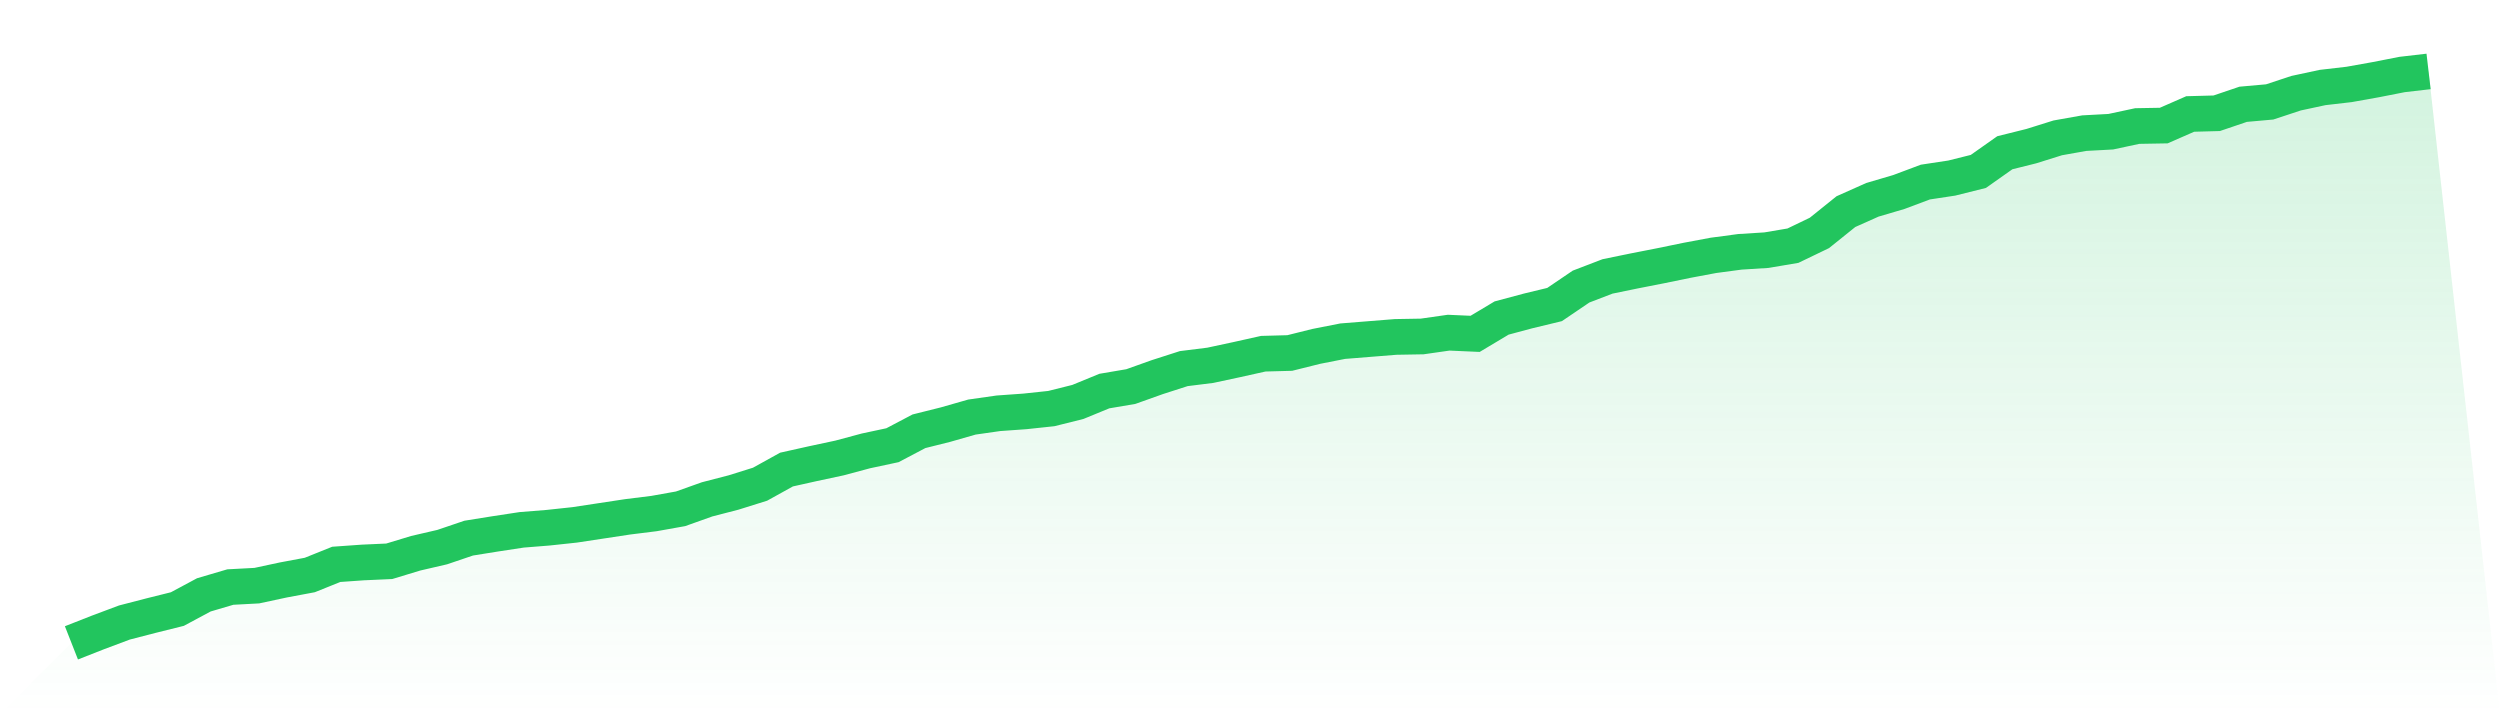 <svg viewBox="0 0 140 40" xmlns="http://www.w3.org/2000/svg">
<defs>
<linearGradient id="gradient" x1="0" x2="0" y1="0" y2="1">
<stop offset="0%" stop-color="#22c55e" stop-opacity="0.2"/>
<stop offset="100%" stop-color="#22c55e" stop-opacity="0"/>
</linearGradient>
</defs>
<path d="M4,36 L4,36 L5.483,35.417 L6.966,34.861 L8.449,34.477 L9.933,34.107 L11.416,33.312 L12.899,32.875 L14.382,32.796 L15.865,32.478 L17.348,32.2 L18.831,31.604 L20.315,31.499 L21.798,31.432 L23.281,30.982 L24.764,30.638 L26.247,30.135 L27.73,29.897 L29.213,29.671 L30.697,29.552 L32.18,29.393 L33.663,29.168 L35.146,28.943 L36.629,28.758 L38.112,28.493 L39.596,27.964 L41.079,27.58 L42.562,27.116 L44.045,26.295 L45.528,25.964 L47.011,25.647 L48.494,25.249 L49.978,24.932 L51.461,24.151 L52.944,23.78 L54.427,23.356 L55.91,23.144 L57.393,23.038 L58.876,22.88 L60.36,22.509 L61.843,21.9 L63.326,21.648 L64.809,21.119 L66.292,20.642 L67.775,20.457 L69.258,20.139 L70.742,19.808 L72.225,19.768 L73.708,19.398 L75.191,19.106 L76.674,18.987 L78.157,18.868 L79.64,18.842 L81.124,18.63 L82.607,18.696 L84.09,17.809 L85.573,17.412 L87.056,17.054 L88.539,16.048 L90.022,15.479 L91.506,15.174 L92.989,14.883 L94.472,14.578 L95.955,14.3 L97.438,14.102 L98.921,14.009 L100.404,13.758 L101.888,13.043 L103.371,11.851 L104.854,11.189 L106.337,10.752 L107.82,10.196 L109.303,9.971 L110.787,9.6 L112.27,8.554 L113.753,8.184 L115.236,7.72 L116.719,7.456 L118.202,7.376 L119.685,7.058 L121.169,7.032 L122.652,6.383 L124.135,6.343 L125.618,5.84 L127.101,5.708 L128.584,5.218 L130.067,4.9 L131.551,4.728 L133.034,4.463 L134.517,4.172 L136,4 L140,40 L0,40 z" fill="url(#gradient)"/>
<path d="M4,36 L4,36 L5.483,35.417 L6.966,34.861 L8.449,34.477 L9.933,34.107 L11.416,33.312 L12.899,32.875 L14.382,32.796 L15.865,32.478 L17.348,32.2 L18.831,31.604 L20.315,31.499 L21.798,31.432 L23.281,30.982 L24.764,30.638 L26.247,30.135 L27.73,29.897 L29.213,29.671 L30.697,29.552 L32.18,29.393 L33.663,29.168 L35.146,28.943 L36.629,28.758 L38.112,28.493 L39.596,27.964 L41.079,27.58 L42.562,27.116 L44.045,26.295 L45.528,25.964 L47.011,25.647 L48.494,25.249 L49.978,24.932 L51.461,24.151 L52.944,23.78 L54.427,23.356 L55.91,23.144 L57.393,23.038 L58.876,22.88 L60.36,22.509 L61.843,21.9 L63.326,21.648 L64.809,21.119 L66.292,20.642 L67.775,20.457 L69.258,20.139 L70.742,19.808 L72.225,19.768 L73.708,19.398 L75.191,19.106 L76.674,18.987 L78.157,18.868 L79.64,18.842 L81.124,18.63 L82.607,18.696 L84.09,17.809 L85.573,17.412 L87.056,17.054 L88.539,16.048 L90.022,15.479 L91.506,15.174 L92.989,14.883 L94.472,14.578 L95.955,14.3 L97.438,14.102 L98.921,14.009 L100.404,13.758 L101.888,13.043 L103.371,11.851 L104.854,11.189 L106.337,10.752 L107.82,10.196 L109.303,9.971 L110.787,9.6 L112.27,8.554 L113.753,8.184 L115.236,7.72 L116.719,7.456 L118.202,7.376 L119.685,7.058 L121.169,7.032 L122.652,6.383 L124.135,6.343 L125.618,5.84 L127.101,5.708 L128.584,5.218 L130.067,4.9 L131.551,4.728 L133.034,4.463 L134.517,4.172 L136,4" fill="none" stroke="#22c55e" stroke-width="2"/>
</svg>
